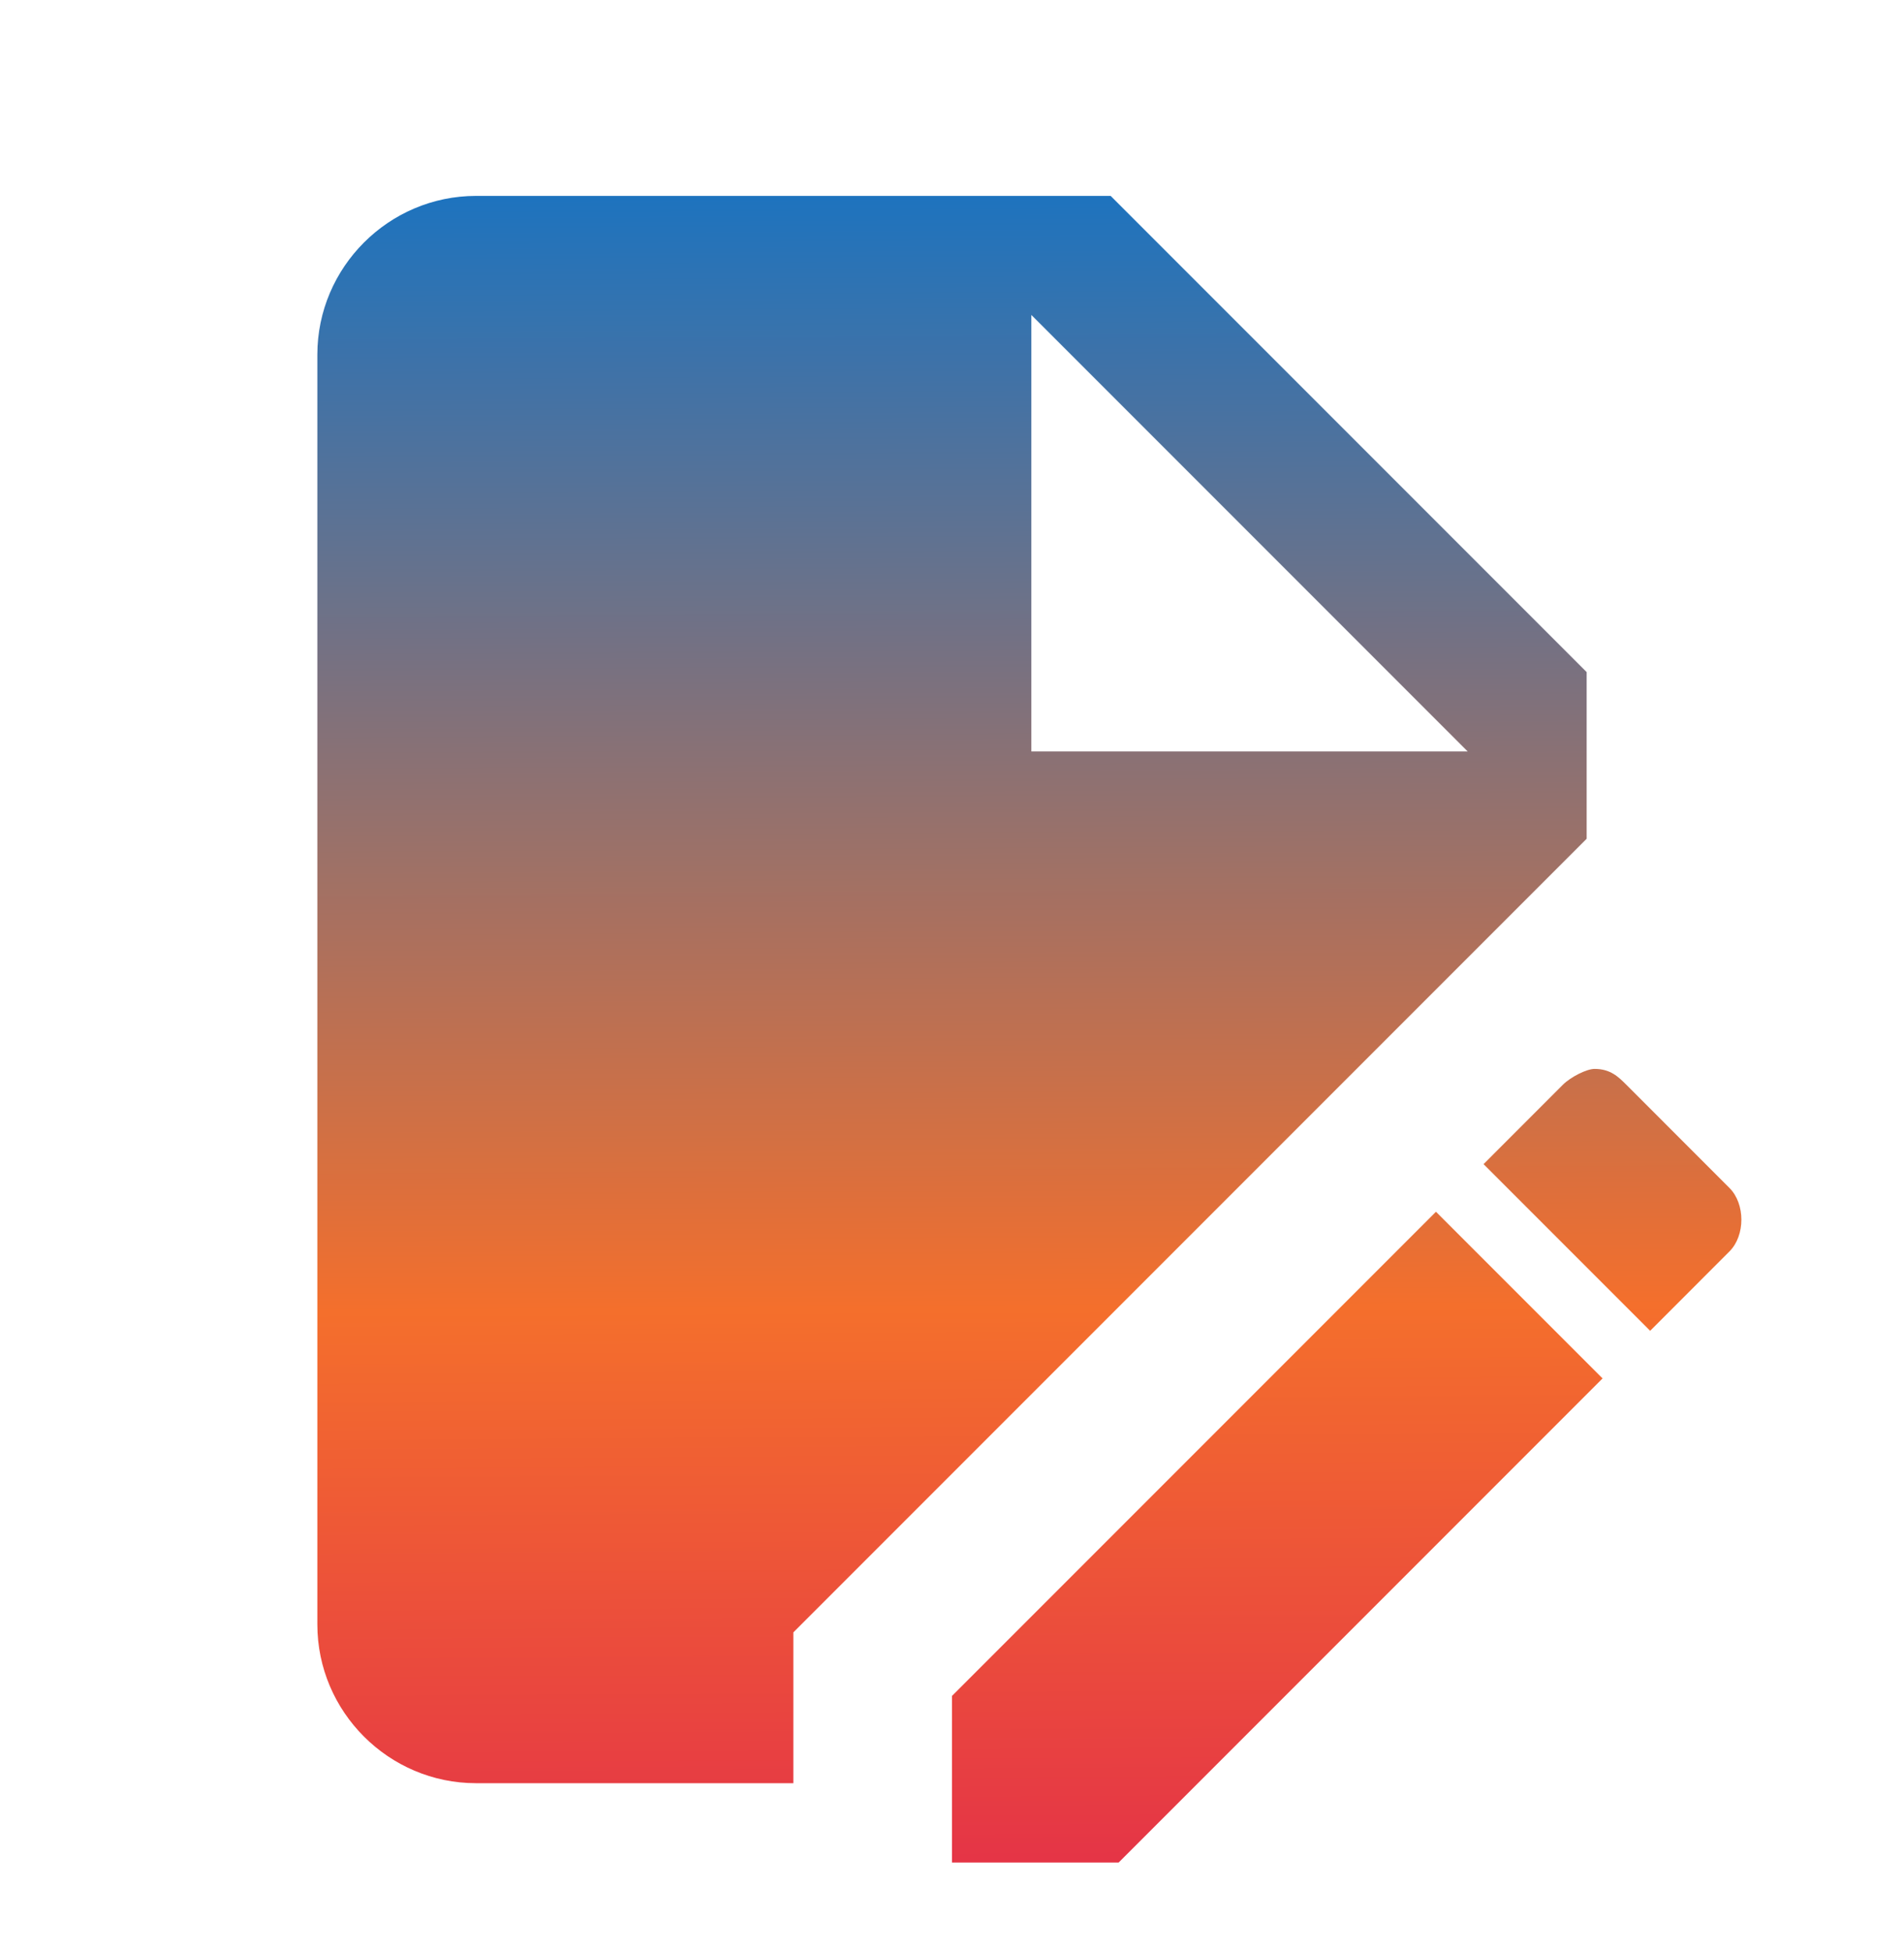 <svg width="40" height="41" viewBox="0 0 40 41" fill="none" xmlns="http://www.w3.org/2000/svg">
<path d="M10 4.114C8.167 4.114 6.667 5.614 6.667 7.447V34.114C6.667 35.947 8.167 37.447 10 37.447H16.667V34.28L33.333 17.614V14.114L23.333 4.114H10ZM21.667 6.614L30.833 15.78H21.667V6.614ZM33.5 22.447C33.333 22.447 33 22.614 32.833 22.78L31.167 24.447L34.667 27.947L36.333 26.28C36.667 25.947 36.667 25.28 36.333 24.947L34.167 22.78C34 22.614 33.833 22.447 33.5 22.447ZM30.167 25.447L20 35.614V39.114H23.5L33.667 28.947L30.167 25.447Z" fill="url(#paint0_linear_109_704)"/>
<defs>
<linearGradient id="paint0_linear_109_704" x1="21.625" y1="4.114" x2="21.89" y2="48.179" gradientUnits="userSpaceOnUse">
<stop stop-color="#1E73BE"/>
<stop offset="0.53" stop-color="#F46F2C"/>
<stop offset="1" stop-color="#D9075B"/>
</linearGradient>
</defs>
</svg>
